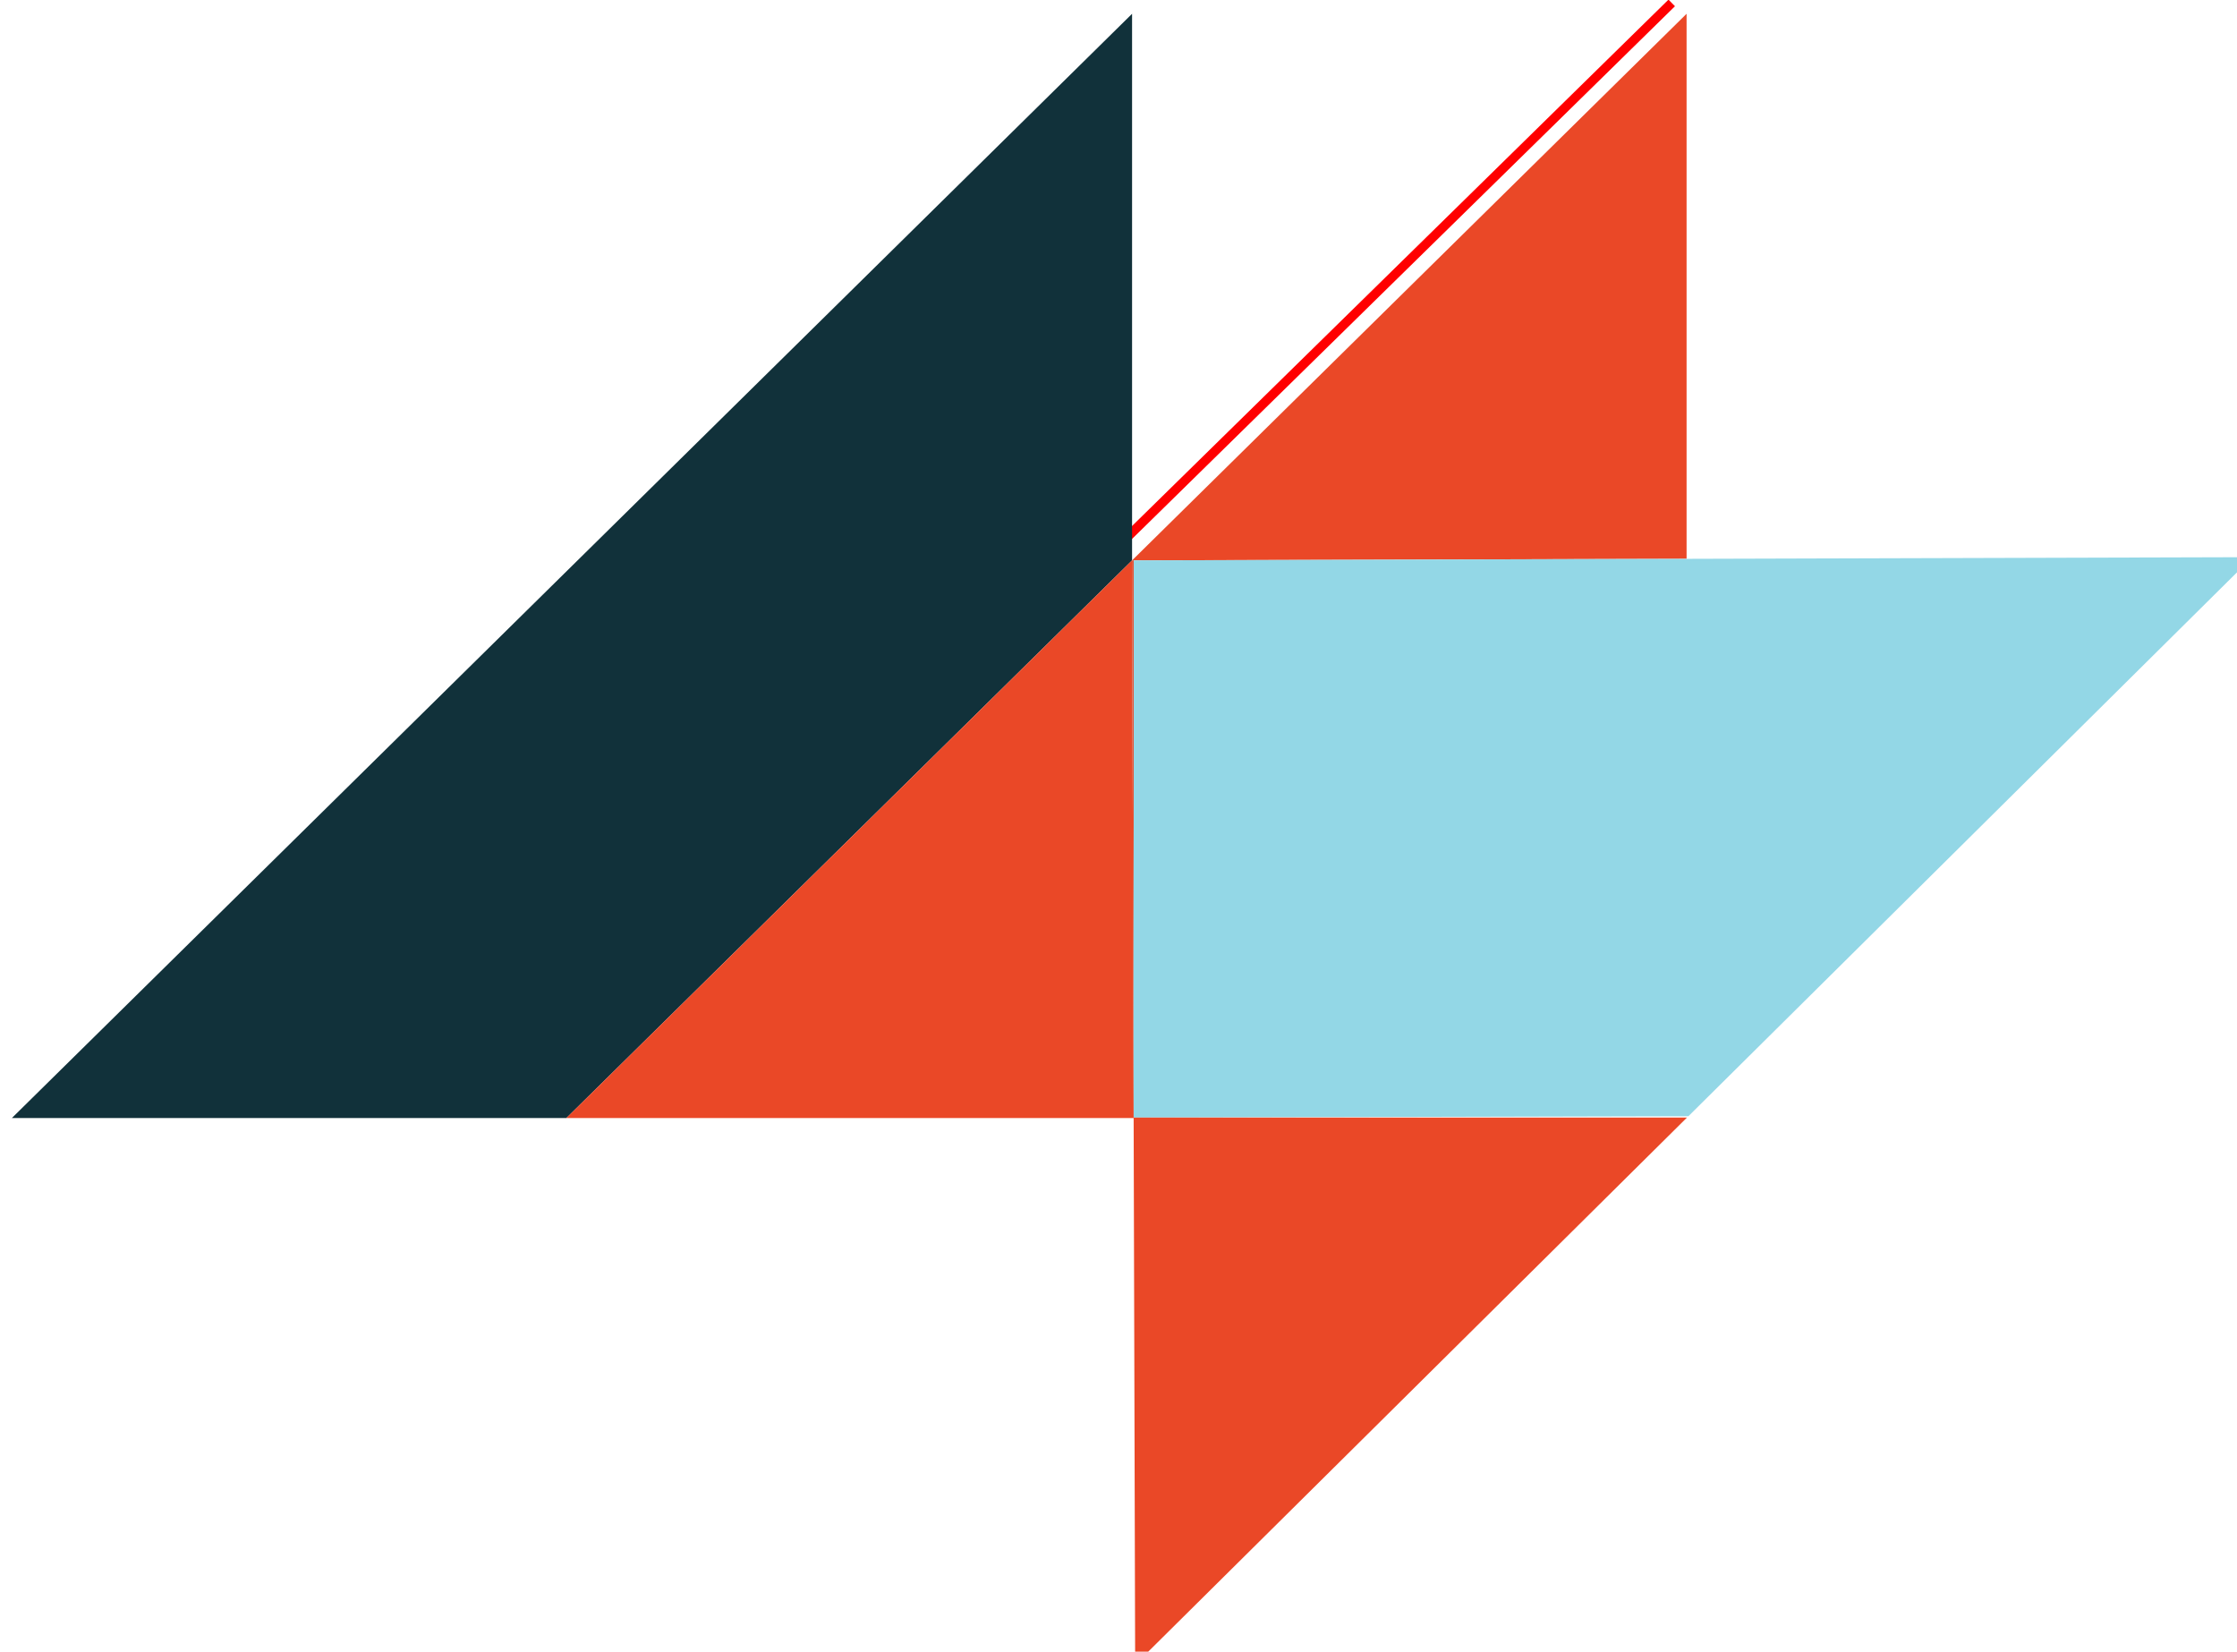 <?xml version="1.0" encoding="UTF-8" standalone="no"?>
<svg xmlns:dc="http://purl.org/dc/elements/1.1/" xmlns:cc="http://creativecommons.org/ns#" xmlns:rdf="http://www.w3.org/1999/02/22-rdf-syntax-ns#" xmlns:svg="http://www.w3.org/2000/svg" xmlns="http://www.w3.org/2000/svg" xmlns:sodipodi="http://sodipodi.sourceforge.net/DTD/sodipodi-0.dtd" xmlns:inkscape="http://www.inkscape.org/namespaces/inkscape" sodipodi:docname="m4.svg" inkscape:version="1.0 (4035a4fb49, 2020-05-01)" id="svg8" version="1.1" viewBox="0 0 119.949 88.55" height="88.55mm" width="119.949mm">
  <defs id="defs2"/>
  <sodipodi:namedview fit-margin-bottom="0" fit-margin-right="0" fit-margin-left="0" fit-margin-top="0" inkscape:window-maximized="1" inkscape:window-y="-8" inkscape:window-x="-8" inkscape:window-height="705" inkscape:window-width="1366" inkscape:guide-bbox="true" showguides="true" showgrid="false" inkscape:document-rotation="0" inkscape:current-layer="layer1" inkscape:document-units="mm" inkscape:cy="255.09741" inkscape:cx="238.6724" inkscape:zoom="0.70710678" inkscape:pageshadow="2" inkscape:pageopacity="0.0" borderopacity="1.0" bordercolor="#666666" pagecolor="#ffffff" id="base"/>
  <g transform="translate(-89.198,-78.782)" id="layer1" inkscape:groupmode="layer" inkscape:label="Слой 1">
    <g transform="matrix(4.675,0,0,4.675,-327.821,-289.54)" id="g888">
      <path style="fill:#000001;fill-opacity:1;stroke:#ff0000;stroke-width:0.106;stroke-miterlimit:4;stroke-dasharray:none;stroke-opacity:1" d="M 95.483,91.468 108.376,78.819" id="path855"/>
      <path id="path857" style="fill:#11313a;fill-opacity:1;stroke:none;stroke-width:0.4;stroke-miterlimit:4;stroke-dasharray:none;stroke-opacity:1" d="M 385.609,297.9 337.125,345.688 h 24 l 24.484,-24.133 z" transform="scale(0.265)"/>
      <path id="path866" style="fill:#ea4827;fill-opacity:1;stroke:none;stroke-width:0.4;stroke-miterlimit:4;stroke-dasharray:none;stroke-opacity:1" d="m 409.609,297.9 -24,23.654 24,-0.068 z m -24,23.654 -24.484,24.133 h 24.553 z" transform="scale(0.265)"/>
      <path id="path870" style="fill:#93d7e6;fill-opacity:1;stroke:none;stroke-width:0.4;stroke-miterlimit:4;stroke-dasharray:none;stroke-opacity:1" d="m 434.094,321.416 -48.484,0.139 0.068,24.113 24.01,-0.059 z" transform="scale(0.265)"/>
      <path id="path876" style="fill:#ea4827;fill-opacity:1;stroke:none;stroke-width:0.4;stroke-miterlimit:4;stroke-dasharray:none;stroke-opacity:1" d="m 385.609,321.555 0.068,24.113 v -24.113 z m 0.068,24.113 0.066,23.674 23.883,-23.674 z" transform="scale(0.265)"/>
    </g>
  </g>
</svg>